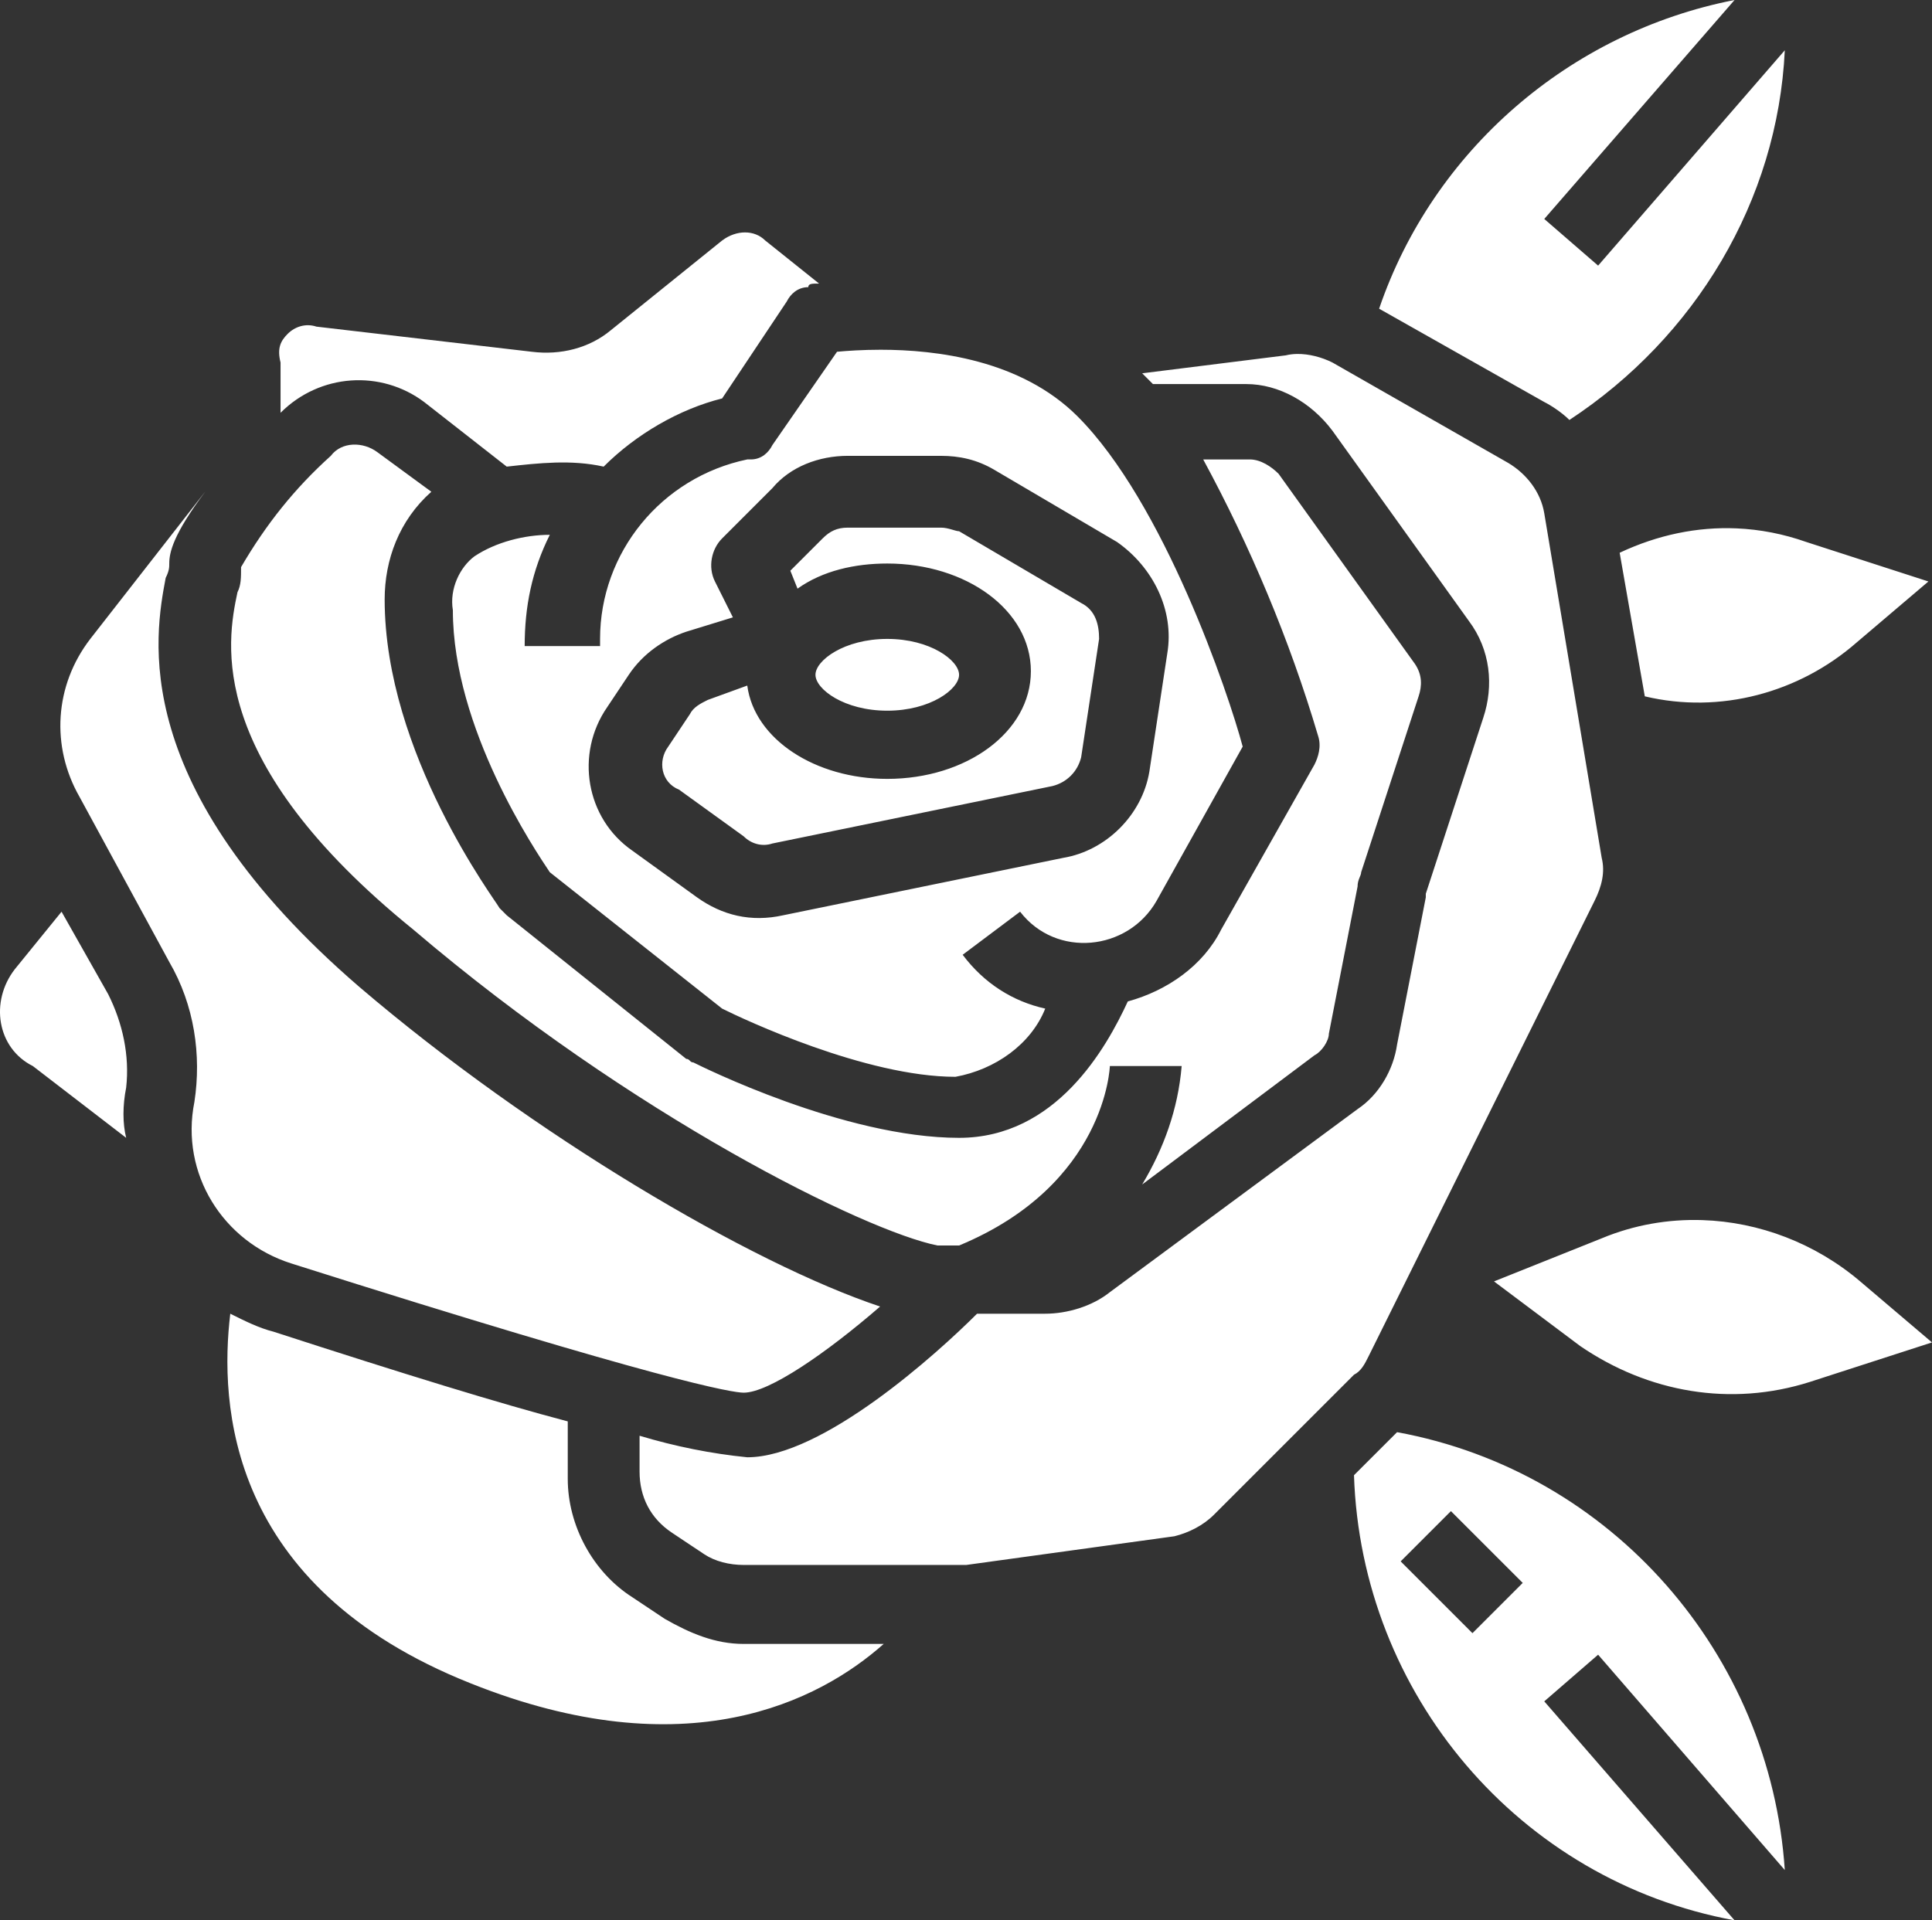 <?xml version="1.0" encoding="UTF-8" standalone="no"?>
<svg
   version="1.2"
   viewBox="0 0 311.081 309.264"
   width="311.081"
   height="309.264"
   id="svg2"
   sodipodi:docname="사회민주당 흰색 아이콘.svg"
   xml:space="preserve"
   inkscape:version="1.3 (0e150ed6c4, 2023-07-21)"
   xmlns:inkscape="http://www.inkscape.org/namespaces/inkscape"
   xmlns:sodipodi="http://sodipodi.sourceforge.net/DTD/sodipodi-0.dtd"
   xmlns:xlink="http://www.w3.org/1999/xlink"
   xmlns="http://www.w3.org/2000/svg"
   xmlns:svg="http://www.w3.org/2000/svg"><rect x="0" y="0" width="311.081" height="309.264" fill="#333333" stroke="none"/><defs
     id="defs2"><rect
   x="367"
   y="-467"
   width="561"
   height="329"
   id="rect4" /><rect
   x="244"
   y="-826"
   width="1194"
   height="514"
   id="rect2" /><clipPath
   id="SVGID_00000097492755165050336980000003143468695482864517_">&#10;			<use
   xlink:href="#SVGID_1_"
   style="overflow:visible"
   id="use6" />&#10;		</clipPath><clipPath
   id="clipPath1">&#10;			<use
   xlink:href="#SVGID_1_"
   style="overflow:visible"
   id="use1" />&#10;		</clipPath><rect
   id="SVGID_1_"
   x="420"
   y="421"
   width="59"
   height="58" />&#10;	&#10;	&#10;	&#10;	&#10;	&#10;	&#10;	&#10;&#10;		<defs
   id="defs6">&#10;			<rect
   id="rect1"
   x="420"
   y="421"
   width="59"
   height="58" />&#10;		</defs>&#10;		<clipPath
   id="clipPath2">&#10;			<use
   xlink:href="#SVGID_1_"
   style="overflow:visible"
   id="use2" />&#10;		</clipPath>&#10;		&#10;		&#10;	</defs><sodipodi:namedview
     id="namedview2"
     pagecolor="#ffffff"
     bordercolor="#000000"
     borderopacity="0.25"
     inkscape:showpageshadow="2"
     inkscape:pageopacity="0.0"
     inkscape:pagecheckerboard="0"
     inkscape:deskcolor="#d1d1d1"
     inkscape:zoom="0.25"
     inkscape:cx="-10"
     inkscape:cy="898"
     inkscape:window-width="1920"
     inkscape:window-height="1009"
     inkscape:window-x="-8"
     inkscape:window-y="-8"
     inkscape:window-maximized="1"
     inkscape:current-layer="svg2"
     showgrid="false"
     showguides="false" /><style
     id="style1">.a{fill:#d7003a}.b{fill:#141414}</style><path
     id="path1"
     style="fill:#ffffff;fill-opacity:1;stroke-width:1"
     class="st0"
     inkscape:label="path2"
     d="m 279.288,0 c -26.591,5.203 -48.558,24.28 -57.229,49.715 l 26.592,15.029 c 1.156,0.578 2.889,1.735 4.045,2.891 C 272.928,54.339 286.224,32.372 287.38,8.094 l -30.059,34.684 -8.67,-7.516 z M 119.96,37.43 c -1.228,0 -2.529,0.434 -3.686,1.301 L 98.354,53.182 c -3.468,2.89 -8.092,4.047 -12.717,3.469 L 50.954,52.604 c -1.734,-0.578 -3.469,1.29e-4 -4.625,1.156 -1.156,1.156 -1.734,2.313 -1.156,4.625 v 8.094 c 6.359,-6.359 16.186,-6.937 23.123,-1.734 l 13.295,10.404 c 5.203,-0.578 10.405,-1.156 15.607,0 5.203,-5.203 12.139,-9.248 19.076,-10.982 l 10.404,-15.607 c 0.578,-1.156 1.735,-2.312 3.469,-2.312 0,-0.578 0.578,-0.578 1.734,-0.578 l -8.67,-6.938 c -0.867,-0.867 -2.024,-1.301 -3.252,-1.301 z m 21.84,18.896 c -2.981,0 -5.438,0.18 -7.027,0.324 l -10.406,15.029 c -0.578,1.156 -1.733,2.312 -3.467,2.312 h -0.578 C 106.448,76.882 96.62,89.023 96.62,102.896 v 1.156 H 84.481 c 0,-6.359 1.155,-12.139 4.045,-17.92 -4.046,0 -8.67,1.155 -12.139,3.467 -2.312,1.734 -4.047,5.204 -3.469,8.672 0,19.076 13.295,38.731 15.607,42.199 l 27.748,21.965 c 3.468,1.734 23.123,10.984 37.574,10.984 6.359,-1.156 12.139,-5.204 14.451,-10.984 -5.203,-1.156 -9.827,-4.045 -13.295,-8.67 l 9.248,-6.938 c 5.781,7.515 17.342,6.358 21.967,-1.734 l 13.873,-24.855 C 197.78,111.567 187.376,80.93 173.503,67.057 164.398,57.952 150.742,56.326 141.8,56.326 Z m 67.055,0.678 c -0.632,0.009 -1.246,0.08 -1.824,0.225 l -23.123,2.891 1.734,1.734 h 15.029 c 5.203,0 10.405,2.891 13.873,7.516 l 21.967,30.637 c 3.468,4.624 4.047,10.405 2.312,15.607 l -9.248,28.324 v 0.578 l -4.625,23.701 c -0.578,4.046 -2.891,8.092 -6.359,10.404 l -39.887,29.482 c -2.89,2.312 -6.936,3.469 -10.404,3.469 h -10.982 c -6.359,6.359 -24.857,23.121 -36.996,23.121 -5.781,-0.578 -11.561,-1.733 -17.342,-3.467 v 5.779 c 0,4.046 1.733,7.516 5.201,9.828 l 5.203,3.467 c 1.734,1.156 4.047,1.734 6.359,1.734 h 34.105 1.734 l 33.527,-4.623 c 2.312,-0.578 4.625,-1.735 6.359,-3.469 l 22.543,-22.545 c 1.156,-0.578 1.734,-1.734 2.312,-2.891 l 36.418,-73.414 c 1.156,-2.312 1.734,-4.623 1.156,-6.936 l -9.248,-55.494 c -0.578,-3.468 -2.891,-6.36 -5.781,-8.094 L 214.544,58.385 c -1.734,-0.867 -3.793,-1.408 -5.689,-1.381 z M 56.806,71.607 c -1.373,0.072 -2.674,0.651 -3.541,1.807 -5.781,5.203 -10.405,10.983 -14.451,17.92 0,1.734 -6.3e-5,2.891 -0.578,4.047 -1.734,8.093 -5.201,27.169 28.326,54.338 35.262,30.059 72.835,48.557 84.396,50.869 h 3.469 c 23.701,-9.827 24.277,-28.902 24.277,-28.902 h 11.562 c -0.578,6.937 -2.891,13.296 -6.359,19.076 l 27.748,-20.811 c 1.156,-0.578 2.312,-2.313 2.312,-3.469 l 4.623,-23.701 c 0,-1.156 0.578,-1.732 0.578,-2.311 l 9.25,-28.326 c 0.578,-1.734 0.578,-3.469 -0.578,-5.203 l -21.967,-30.637 c -1.156,-1.156 -2.891,-2.312 -4.625,-2.312 h -7.514 c 7.515,13.873 13.874,28.904 18.498,44.512 0.578,1.734 -6e-5,3.469 -0.578,4.625 l -15.031,26.59 c -2.89,5.781 -8.671,9.826 -15.029,11.561 -3.468,7.515 -11.56,21.967 -27.168,21.967 -18.498,0 -41.621,-11.561 -42.777,-12.139 -0.578,0 -0.578,-0.578 -1.156,-0.578 L 81.591,147.406 80.435,146.25 c -0.578,-1.156 -18.498,-24.856 -18.498,-49.713 0,-6.359 2.313,-12.717 7.516,-17.342 l -8.672,-6.359 c -1.156,-0.867 -2.602,-1.301 -3.975,-1.229 z m 79.701,1.807 h 15.029 c 2.89,0 5.78,0.578 8.67,2.312 l 19.654,11.562 c 5.781,4.046 9.25,10.983 8.094,17.92 l -2.891,19.074 c -1.156,6.937 -6.936,12.719 -13.873,13.875 l -45.09,9.248 c -5.203,1.156 -9.827,-3.2e-4 -13.873,-2.891 l -10.404,-7.514 c -7.515,-5.203 -9.249,-15.608 -4.047,-23.123 l 3.469,-5.203 c 2.312,-3.468 5.78,-5.779 9.248,-6.936 l 7.516,-2.312 -2.891,-5.781 c -1.156,-2.312 -0.578,-5.201 1.156,-6.936 l 8.092,-8.094 c 2.89,-3.468 7.516,-5.203 12.141,-5.203 z M 33.034,79.195 14.536,102.896 c -5.781,7.515 -6.359,17.341 -1.734,25.434 l 14.451,26.592 c 4.046,6.937 5.203,15.03 4.047,22.545 -2.312,11.561 4.624,22.543 15.607,26.012 60.118,19.076 71.102,20.811 72.836,20.811 4.046,0 13.296,-6.358 21.967,-13.873 -20.81,-6.937 -56.073,-27.747 -83.82,-51.447 -37.574,-32.371 -32.949,-56.651 -31.215,-65.9 0.578,-1.156 0.578,-1.734 0.578,-2.312 0,-1.734 0.579,-4.624 5.781,-11.561 z m 103.473,5.781 c -1.734,0 -2.891,0.578 -4.047,1.734 l -5.203,5.201 1.156,2.891 c 4.046,-2.89 9.249,-4.047 14.451,-4.047 12.717,0 23.123,7.515 23.123,17.342 0,9.827 -10.406,17.342 -23.123,17.342 -11.561,0 -21.387,-6.358 -22.543,-15.029 l -6.359,2.312 c -1.156,0.578 -2.313,1.156 -2.891,2.312 l -3.469,5.203 c -1.734,2.312 -1.156,5.779 1.734,6.936 l 10.406,7.516 c 1.156,1.156 2.889,1.734 4.623,1.156 l 45.09,-9.25 c 2.312,-0.578 4.047,-2.311 4.625,-4.623 l 2.891,-19.076 c 0,-2.312 -0.578,-4.625 -2.891,-5.781 L 154.427,85.555 c -0.578,0 -1.734,-0.578 -2.891,-0.578 z M 279.61,85.094 c -6.311,-0.271 -12.678,1.037 -18.82,3.928 l 4.047,23.123 c 12.139,2.89 24.857,-0.577 34.105,-8.67 l 11.561,-9.828 -19.654,-6.357 C 287.163,85.988 283.397,85.256 279.61,85.094 Z m -136.746,17.803 c -6.937,0 -11.561,3.467 -11.561,5.779 0,2.312 4.624,5.781 11.561,5.781 6.937,0 11.562,-3.469 11.562,-5.781 0,-2.312 -4.626,-5.779 -11.562,-5.779 z m -132.953,43.932 -7.516,9.25 c -4.046,5.203 -2.89,12.717 2.891,15.607 l 15.029,11.561 c -0.578,-2.312 -0.578,-5.201 0,-8.092 0.578,-5.203 -0.578,-10.407 -2.891,-15.031 z M 274.116,196.496 c -5.487,-0.18 -11.014,0.768 -16.217,2.936 l -17.342,6.938 13.873,10.404 c 10.983,7.515 24.279,9.828 36.996,5.781 l 19.654,-6.359 -11.561,-9.826 c -7.226,-6.142 -16.259,-9.574 -25.404,-9.873 z M 37.079,211.572 c -1.734,14.452 -0.578,43.931 38.73,59.539 34.684,13.873 56.071,2.892 66.477,-6.357 h -22.543 c -4.624,0 -8.672,-1.735 -12.719,-4.047 l -5.201,-3.469 C 95.465,253.192 91.417,245.677 91.417,238.162 v -9.248 c -10.983,-2.89 -26.012,-7.516 -47.4,-14.453 -2.312,-0.578 -4.625,-1.733 -6.938,-2.889 z m 187.871,19.076 -6.938,6.936 c 1.156,35.262 26.592,65.321 61.275,71.68 l -30.637,-35.262 8.67,-7.514 30.059,34.684 c -2.312,-34.684 -27.746,-64.165 -62.43,-70.523 z m 8.67,12.717 11.562,11.561 -8.094,8.094 -11.561,-11.562 z" /></svg>
